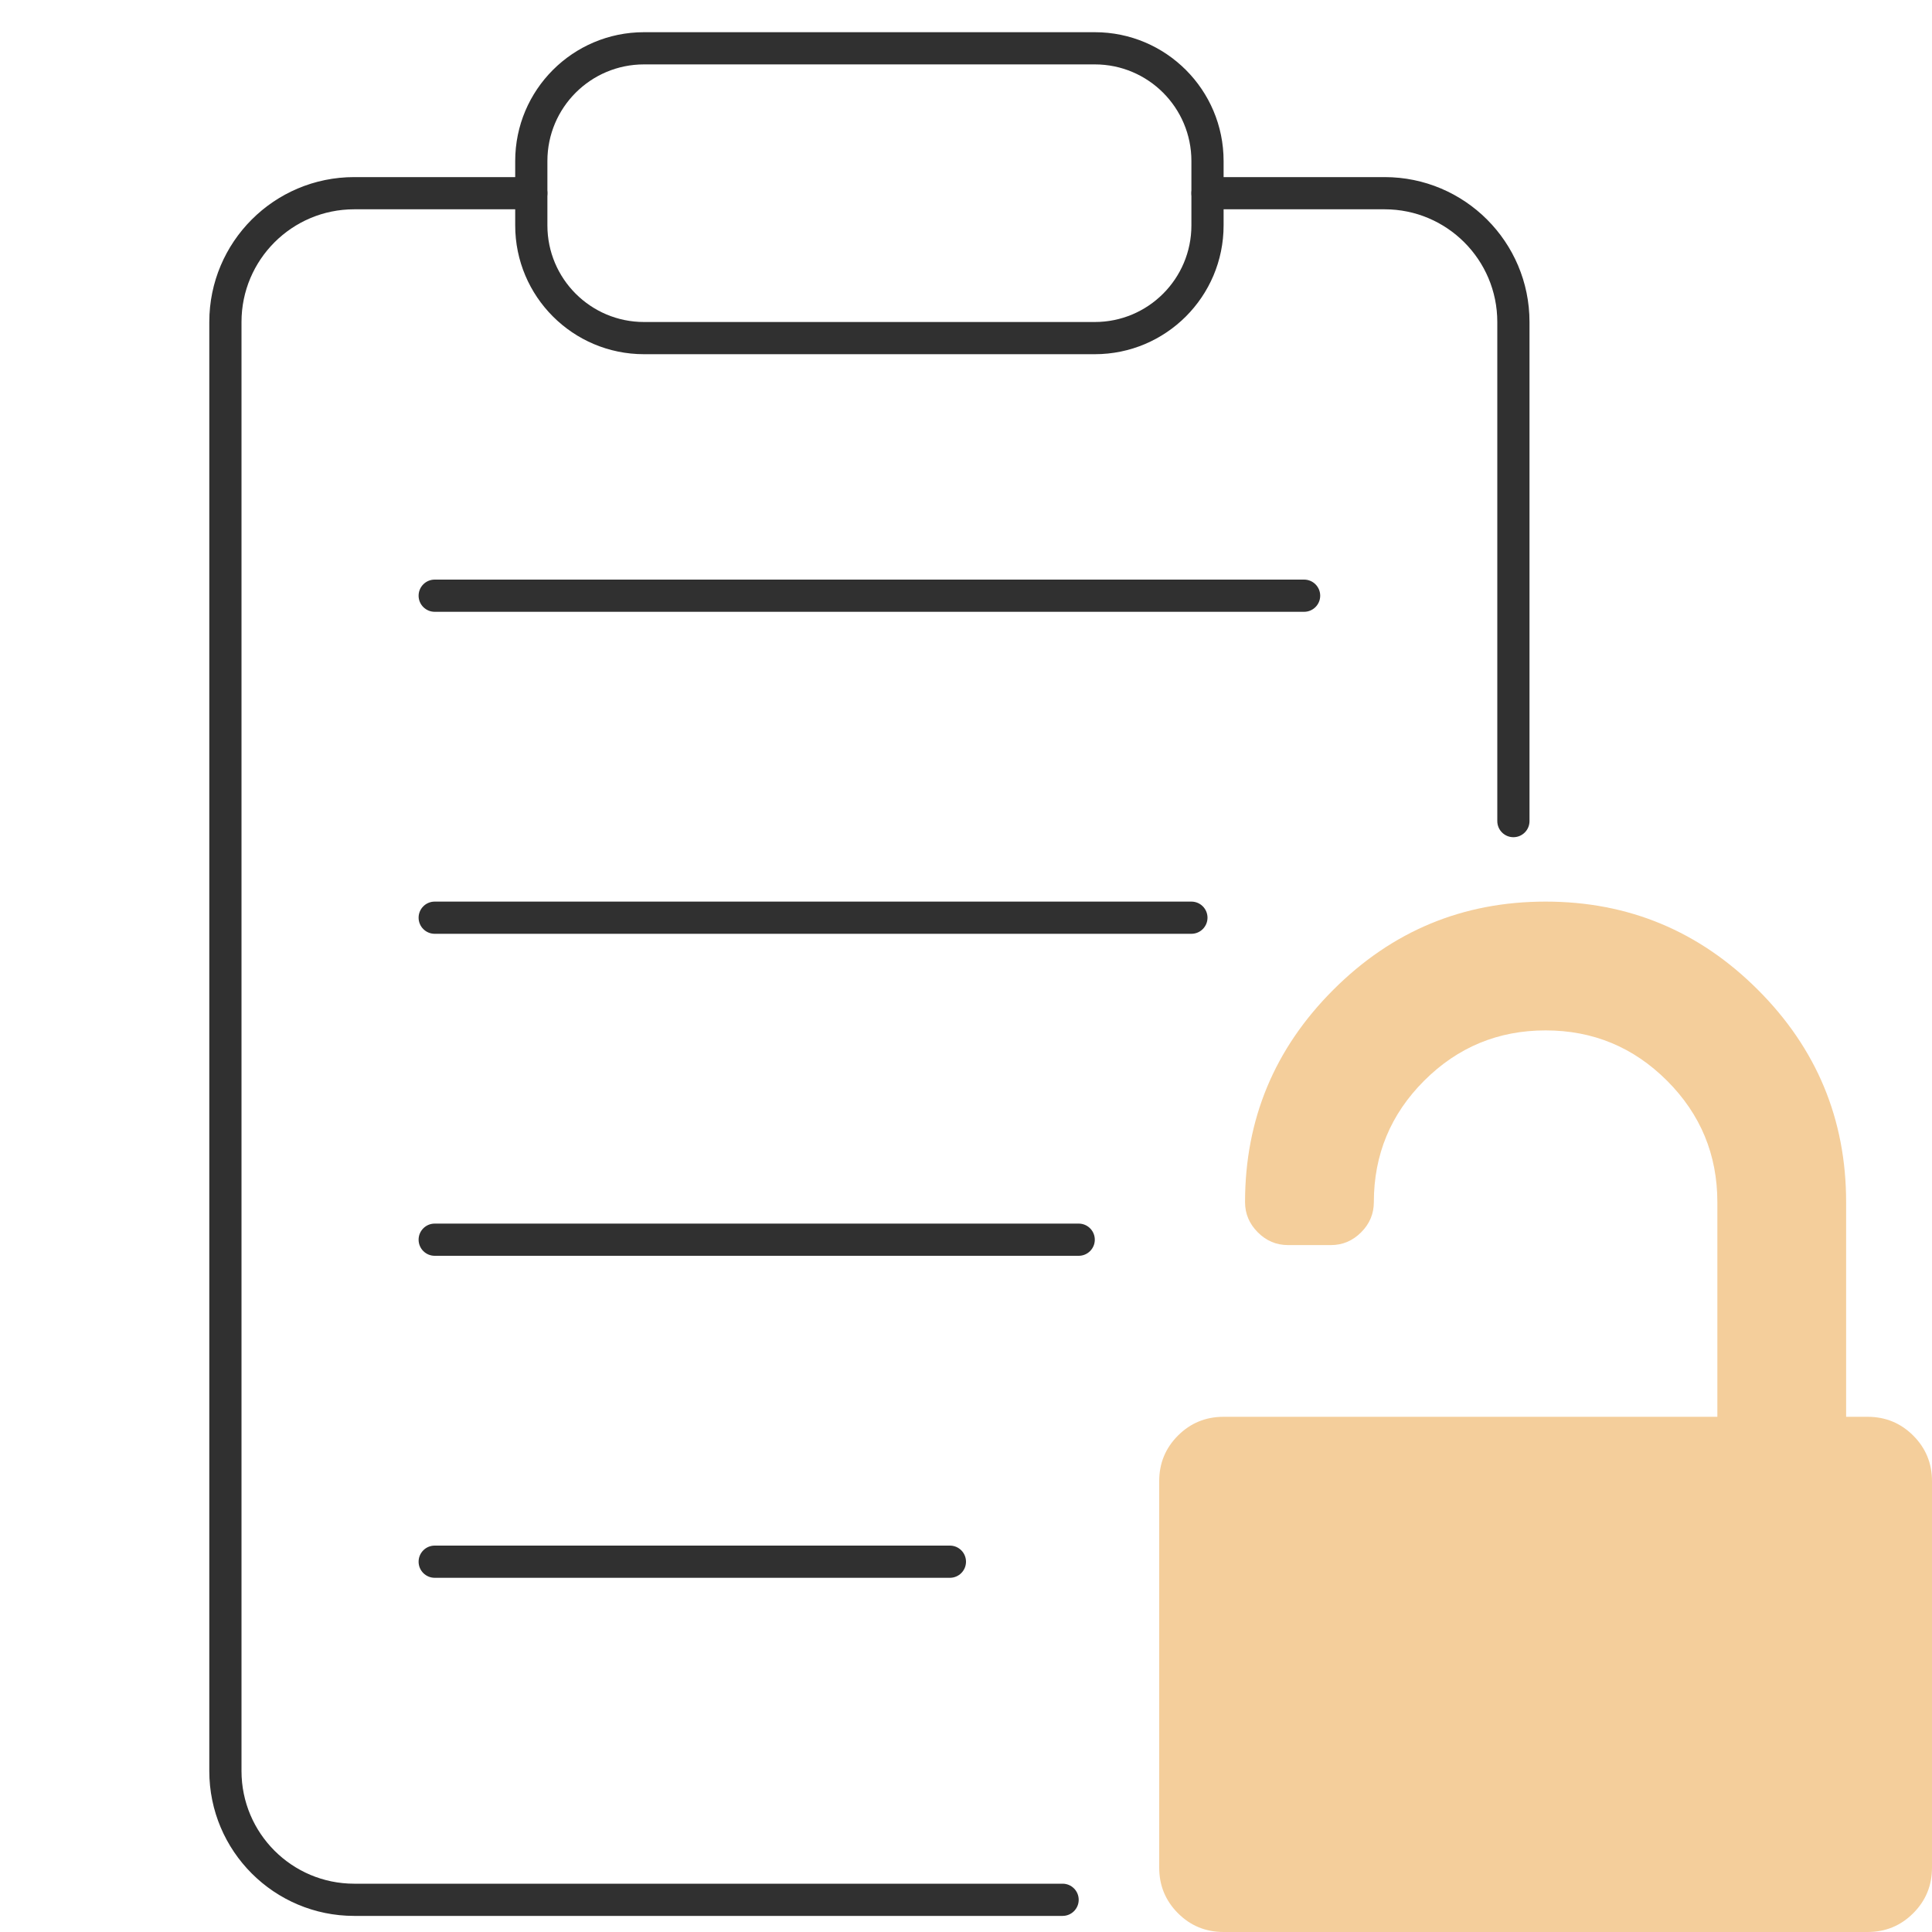 <?xml version="1.0" encoding="UTF-8"?>
<svg xmlns="http://www.w3.org/2000/svg" width="60" height="60" viewBox="0 0 60 60" fill="none">
  <path fill-rule="evenodd" clip-rule="evenodd" d="M11 6.5C9.067 6.5 7.5 8.067 7.5 10V55C7.5 56.933 9.067 58.5 11 58.5H33C33.276 58.5 33.5 58.724 33.5 59C33.5 59.276 33.276 59.5 33 59.5H11C8.515 59.5 6.5 57.485 6.5 55V10C6.5 7.515 8.515 5.5 11 5.5H16.5C16.776 5.5 17 5.724 17 6C17 6.276 16.776 6.5 16.5 6.5H11ZM37 6C37 5.724 37.224 5.5 37.5 5.5H43C45.485 5.5 47.5 7.515 47.5 10V25.5C47.5 25.776 47.276 26 47 26C46.724 26 46.5 25.776 46.5 25.5V10C46.5 8.067 44.933 6.5 43 6.5H37.5C37.224 6.5 37 6.276 37 6Z" fill="#303030"></path>
  <path fill-rule="evenodd" clip-rule="evenodd" d="M34 2H20C18.343 2 17 3.343 17 5V7C17 8.657 18.343 10 20 10H34C35.657 10 37 8.657 37 7V5C37 3.343 35.657 2 34 2ZM20 1C17.791 1 16 2.791 16 5V7C16 9.209 17.791 11 20 11H34C36.209 11 38 9.209 38 7V5C38 2.791 36.209 1 34 1H20Z" fill="#303030"></path>
  <path fill-rule="evenodd" clip-rule="evenodd" d="M13 18.5C13 18.224 13.224 18 13.5 18H40.5C40.776 18 41 18.224 41 18.5C41 18.776 40.776 19 40.5 19H13.5C13.224 19 13 18.776 13 18.5Z" fill="#303030"></path>
  <path fill-rule="evenodd" clip-rule="evenodd" d="M13 28.5C13 28.224 13.224 28 13.5 28H37C37.276 28 37.5 28.224 37.5 28.5C37.5 28.776 37.276 29 37 29H13.5C13.224 29 13 28.776 13 28.5Z" fill="#303030"></path>
  <path fill-rule="evenodd" clip-rule="evenodd" d="M13 38.5C13 38.224 13.224 38 13.5 38H33.5C33.776 38 34 38.224 34 38.5C34 38.776 33.776 39 33.5 39H13.5C13.224 39 13 38.776 13 38.5Z" fill="#303030"></path>
  <path fill-rule="evenodd" clip-rule="evenodd" d="M13 48.5C13 48.224 13.224 48 13.5 48H29.5C29.776 48 30 48.224 30 48.5C30 48.776 29.776 49 29.5 49H13.5C13.224 49 13 48.776 13 48.5Z" fill="#303030"></path>
  <path d="M36.583 44.583C36.972 44.194 37.444 44 38 44H53.334V37.334C53.334 35.861 52.813 34.604 51.771 33.562C50.729 32.521 49.472 32 48 32C46.528 32 45.271 32.521 44.229 33.562C43.187 34.604 42.666 35.861 42.666 37.334C42.666 37.694 42.535 38.007 42.271 38.271C42.007 38.535 41.694 38.667 41.334 38.667H39.999C39.639 38.667 39.326 38.535 39.062 38.271C38.799 38.007 38.666 37.694 38.666 37.334C38.666 34.764 39.58 32.566 41.406 30.74C43.232 28.913 45.43 28 48 28C50.569 28 52.767 28.913 54.594 30.74C56.42 32.566 57.333 34.764 57.333 37.333V44H58C58.555 44 59.028 44.195 59.417 44.583C59.806 44.972 60 45.444 60 46V58C60 58.556 59.806 59.028 59.417 59.417C59.028 59.806 58.555 60 58 60H38C37.444 60 36.972 59.806 36.583 59.417C36.195 59.028 36 58.556 36 58V46C36 45.444 36.194 44.972 36.583 44.583Z" fill="#F4CE9B"></path>
</svg>
